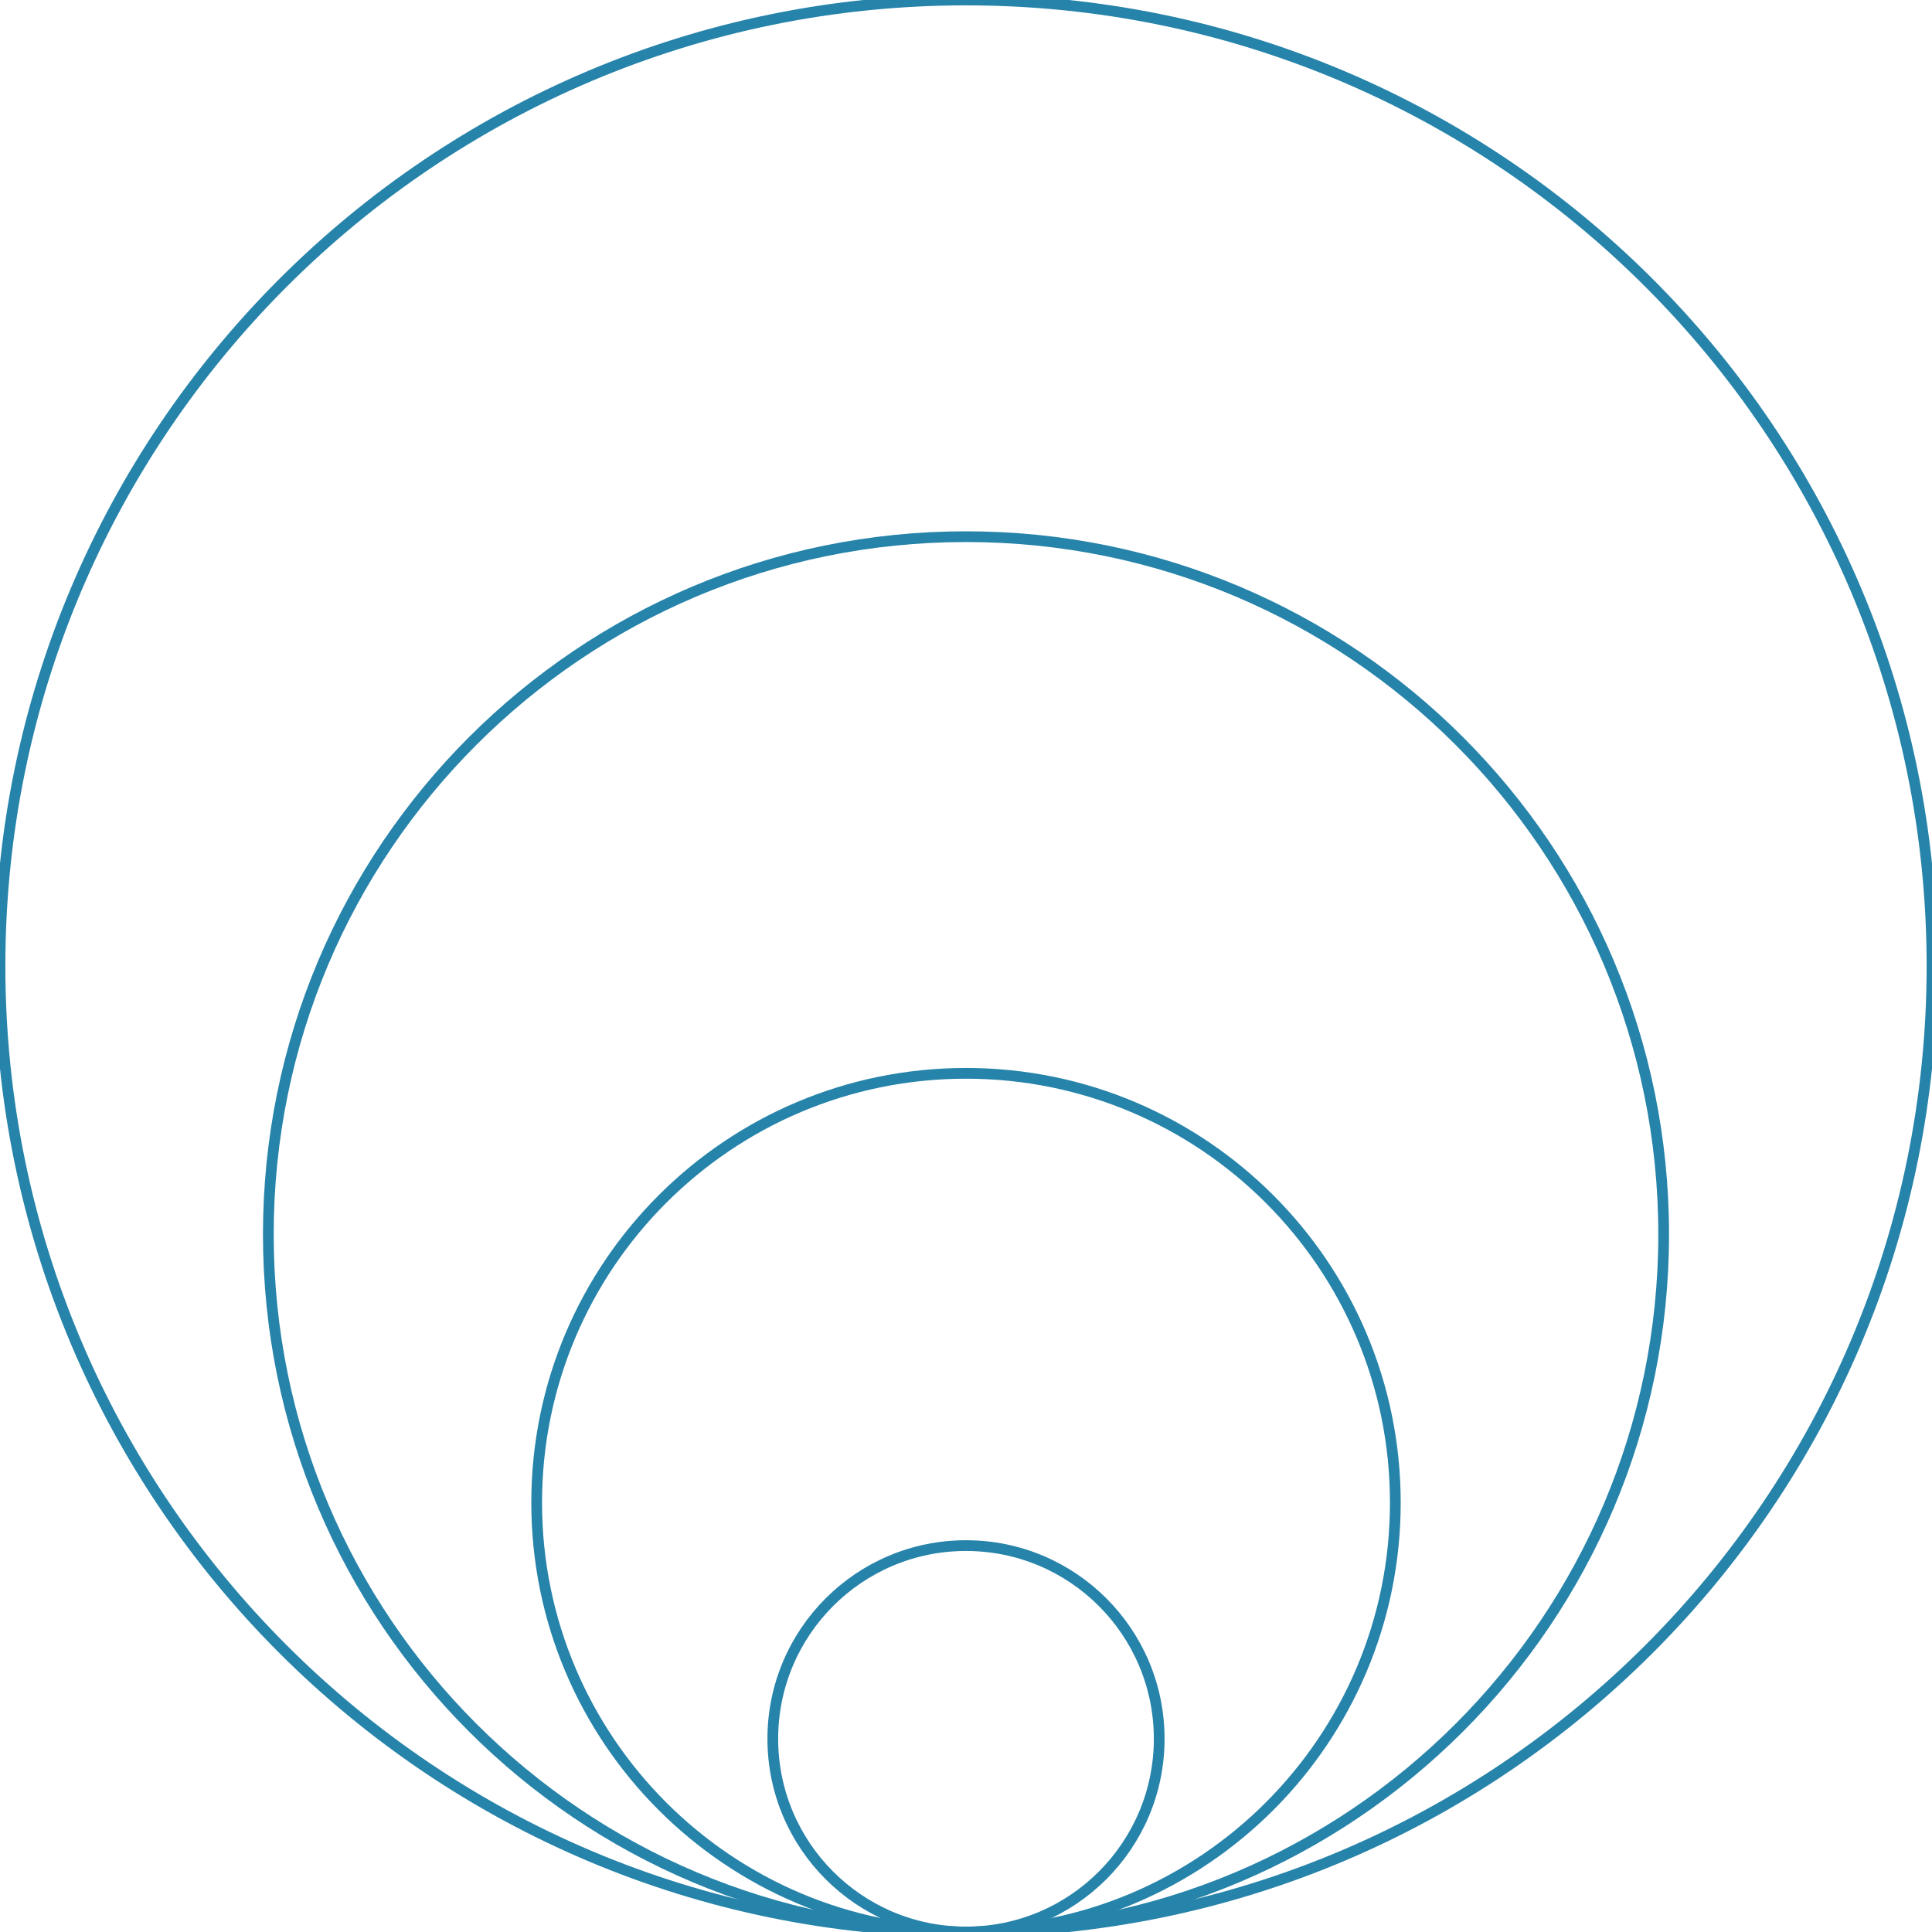<svg width="180" height="180" viewBox="0 0 180 180" fill="none" xmlns="http://www.w3.org/2000/svg">
<path d="M90 180C139.706 180 180 139.706 180 90C180 40.294 139.706 0 90 0C40.294 0 0 40.294 0 90C0 139.706 40.294 180 90 180Z" stroke="#2683A9"/>
<path d="M90 180C125.899 180 155 150.899 155 115C155 79.102 125.899 50 90 50C54.102 50 25 79.102 25 115C25 150.899 54.102 180 90 180Z" stroke="#2683A9"/>
<path d="M90 180C112.091 180 130 162.091 130 140C130 117.909 112.091 100 90 100C67.909 100 50 117.909 50 140C50 162.091 67.909 180 90 180Z" stroke="#2683A9"/>
<path d="M90 180C99.941 180 108 171.941 108 162C108 152.059 99.941 144 90 144C80.059 144 72 152.059 72 162C72 171.941 80.059 180 90 180Z" stroke="#2683A9"/>
</svg>
